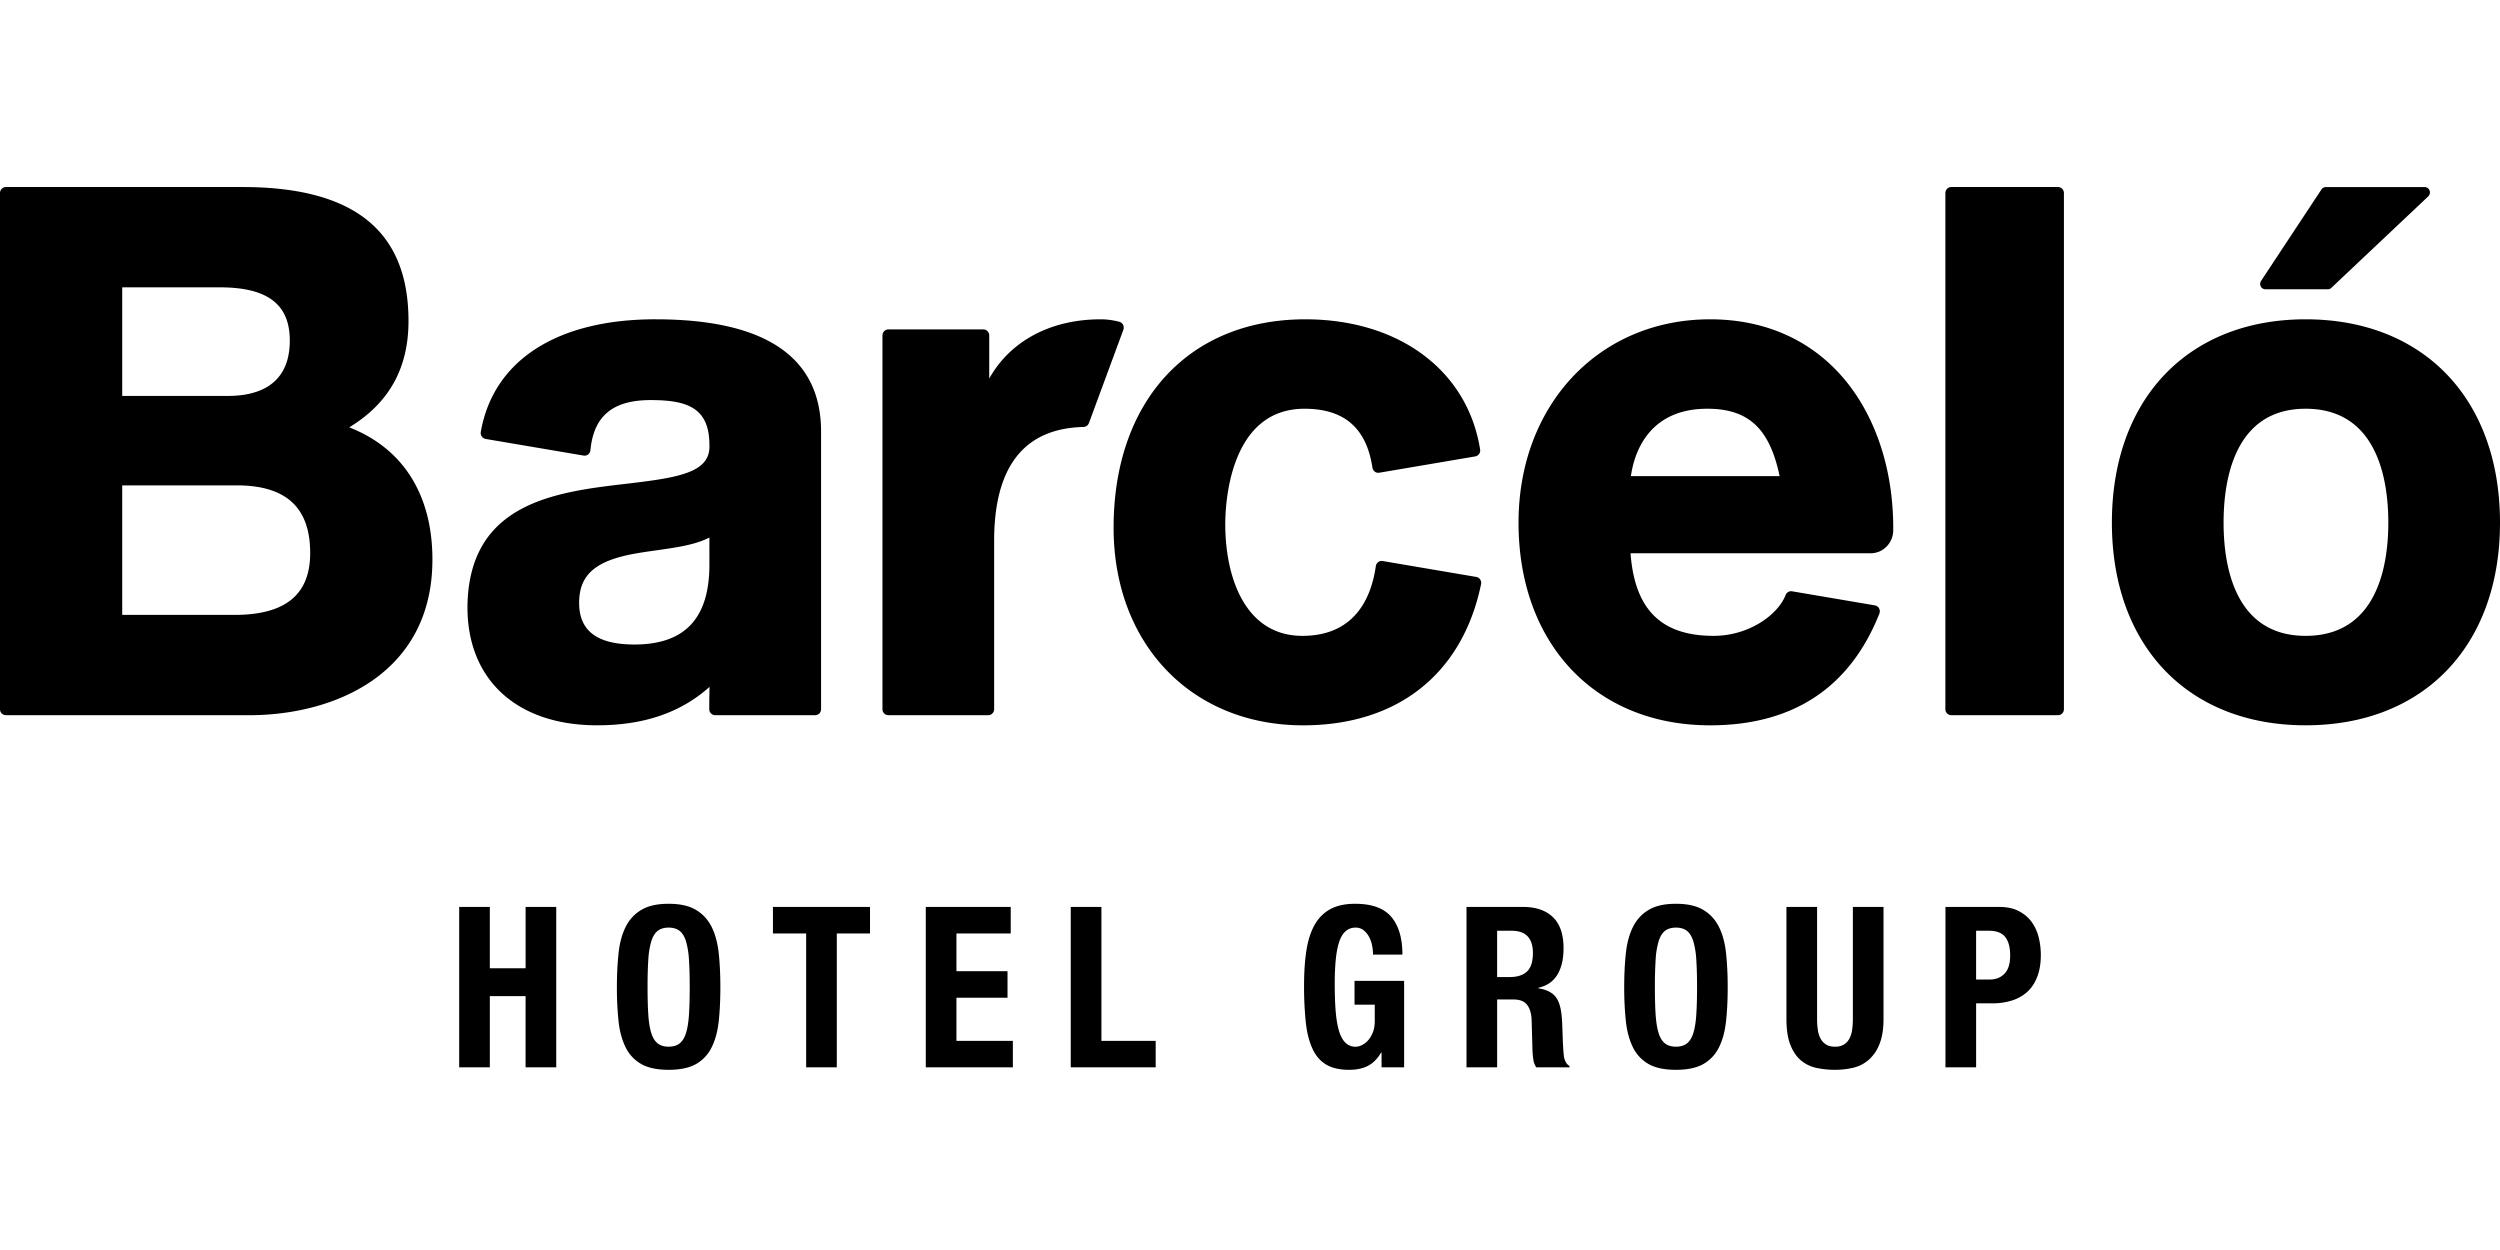 <?xml version="1.0"?>
<svg xmlns="http://www.w3.org/2000/svg" viewBox="0 -8.75 123 61.5"><path fill="#000" d="M32.897 35.716c.566 0 1.016.102 1.351.305.335.202.592.484.77.845.178.361.293.795.346 1.299.052.505.078 1.056.078 1.652 0 .605-.026 1.158-.078 1.659-.053.5-.168.932-.346 1.293a1.899 1.899 0 0 1-.77.83c-.335.19-.785.286-1.35.286-.566 0-1.017-.095-1.352-.287a1.896 1.896 0 0 1-.77-.83c-.177-.36-.293-.791-.345-1.292a15.846 15.846 0 0 1-.08-1.659c0-.596.027-1.147.08-1.652.052-.504.168-.938.345-1.299.178-.361.435-.643.77-.845.335-.203.786-.305 1.351-.305Zm33.776 0c.825 0 1.418.216 1.781.647.363.43.545 1.049.545 1.852h-1.446c0-.148-.016-.299-.047-.453a1.523 1.523 0 0 0-.152-.426 1.022 1.022 0 0 0-.267-.32.618.618 0 0 0-.392-.128c-.363 0-.625.214-.786.641-.16.428-.24 1.135-.24 2.123 0 .472.013.898.041 1.282.028.383.079.71.152.978.073.27.178.475.314.62a.696.696 0 0 0 .828.138.985.985 0 0 0 .303-.233c.095-.103.173-.234.236-.392s.095-.344.095-.558v-.807h-.995v-1.172h2.44v4.256h-1.11v-.73h-.021c-.182.31-.4.529-.655.658-.255.13-.56.193-.916.193-.461 0-.836-.084-1.127-.254-.289-.169-.516-.43-.68-.785-.164-.353-.275-.79-.33-1.31a17.024 17.024 0 0 1-.084-1.807c0-.663.04-1.245.12-1.746.081-.502.22-.92.414-1.255.196-.335.454-.587.775-.757.321-.17.723-.255 1.204-.255Zm15.784 0c.566 0 1.016.102 1.351.305.336.202.592.484.77.845.178.361.293.795.345 1.299.053.505.08 1.056.08 1.652 0 .605-.027 1.158-.08 1.659-.052.5-.167.932-.345 1.293a1.893 1.893 0 0 1-.77.83c-.335.19-.785.286-1.35.286-.566 0-1.017-.095-1.352-.287a1.893 1.893 0 0 1-.77-.83c-.177-.36-.293-.791-.345-1.292a15.846 15.846 0 0 1-.08-1.659c0-.596.027-1.147.08-1.652.052-.504.168-.938.346-1.299.177-.361.434-.643.77-.845.334-.203.785-.305 1.35-.305Zm6.944.155v5.505c0 .2.012.382.037.547.024.166.07.31.136.431a.754.754 0 0 0 .272.288c.115.07.26.105.435.105a.817.817 0 0 0 .44-.105c.112-.07.2-.166.267-.288a1.29 1.29 0 0 0 .136-.43 3.83 3.83 0 0 0 .037-.548V35.87h1.508v5.505c0 .501-.066.916-.199 1.243a1.97 1.97 0 0 1-.534.78c-.224.192-.479.32-.765.387-.286.066-.583.1-.89.1-.307 0-.604-.03-.89-.089a1.755 1.755 0 0 1-.765-.359c-.224-.18-.402-.437-.534-.768-.133-.332-.199-.763-.199-1.294V35.87h1.508Zm-65.301 0v3.018h1.76v-3.018h1.507v7.893h-1.508V40.26H24.1v3.504h-1.508v-7.893H24.1Zm18.705 0v1.305h-1.634v6.588h-1.508v-6.588h-1.634V35.87h4.776Zm6.923 0v1.305h-2.671v1.857h2.513v1.304h-2.513v2.123h2.776v1.304h-4.284v-7.893h4.179Zm4.462 0v6.589h2.67v1.304h-4.179v-7.893h1.509Zm20.747 0c.629 0 1.117.168 1.467.503.349.336.523.846.523 1.532 0 .53-.101.963-.304 1.298-.202.335-.516.551-.942.647v.022c.377.059.653.188.827.387.175.199.283.52.325.961.014.148.025.308.031.48l.021.581c.014.42.035.741.063.963.042.22.133.371.273.453v.066h-1.634a.88.88 0 0 1-.147-.382 4.618 4.618 0 0 1-.042-.447l-.042-1.514c-.014-.31-.087-.553-.22-.73-.133-.177-.356-.266-.67-.266h-.807v3.339h-1.507v-7.893h2.785Zm23.419 0c.384 0 .707.068.969.205.261.136.473.314.634.536.16.221.275.474.345.757.07.284.105.573.105.868 0 .405-.058.759-.173 1.061-.115.302-.276.55-.482.74a1.99 1.99 0 0 1-.75.431 3.112 3.112 0 0 1-.973.145h-.806v3.15h-1.508v-7.893h2.639Zm-15.899 1.017c-.223 0-.403.054-.54.16-.135.107-.24.279-.313.514a4.046 4.046 0 0 0-.147.907 21.15 21.15 0 0 0-.037 1.348c0 .531.013.982.037 1.355.025.372.074.674.147.906.073.233.178.402.314.508.136.108.316.161.54.161.223 0 .403-.053.539-.16.136-.107.24-.276.314-.509.073-.232.122-.534.146-.906.025-.373.037-.824.037-1.355 0-.53-.012-.98-.037-1.348a4 4 0 0 0-.146-.907c-.073-.235-.178-.407-.314-.514-.136-.106-.316-.16-.54-.16Zm-49.56 0c-.223 0-.403.054-.54.16-.135.107-.24.279-.313.514a3.998 3.998 0 0 0-.147.907c-.025.368-.037.818-.037 1.348 0 .531.012.982.037 1.355.024.372.073.674.147.906.073.233.178.402.314.508.136.108.316.161.54.161.222 0 .403-.053.539-.16.136-.107.24-.276.314-.509.073-.232.121-.534.146-.906.024-.373.037-.824.037-1.355 0-.53-.013-.98-.037-1.348a4.049 4.049 0 0 0-.146-.907c-.073-.235-.178-.407-.314-.514-.136-.106-.317-.16-.54-.16Zm64.956.155h-.628v2.399h.67c.3 0 .543-.096.728-.288.185-.191.278-.49.278-.895 0-.398-.08-.7-.241-.906-.16-.207-.43-.31-.807-.31Zm-23.482 0h-.712v2.277h.629c.363 0 .642-.09.838-.27.195-.181.293-.485.293-.913 0-.73-.35-1.094-1.048-1.094ZM113.435 6.96c5.81 0 9.565 3.927 9.565 10.005 0 6.057-3.754 9.97-9.565 9.97-5.789 0-9.53-3.913-9.53-9.97 0-6.078 3.741-10.005 9.53-10.005Zm-29.298 0c2.576 0 4.784.931 6.385 2.694 1.701 1.873 2.637 4.613 2.625 7.62v.06c0 .628-.496 1.136-1.107 1.136l-.132.002H80.223c.205 2.77 1.51 4.062 4.088 4.062 1.725 0 3.156-1.022 3.543-2.01a.287.287 0 0 1 .317-.182l4.073.692a.29.29 0 0 1 .206.149.3.3 0 0 1 .015.258c-1.45 3.646-4.253 5.495-8.328 5.495-5.638 0-9.425-4.007-9.425-9.97 0-5.798 3.964-10.006 9.425-10.006Zm-19.922 0c4.61 0 7.99 2.513 8.607 6.405a.298.298 0 0 1-.24.341l-4.723.802a.284.284 0 0 1-.218-.052.301.301 0 0 1-.117-.196c-.293-1.951-1.387-2.9-3.344-2.9-3.709 0-3.897 4.728-3.897 5.676 0 2.658.997 5.498 3.794 5.498 2.58 0 3.39-1.866 3.614-3.431a.303.303 0 0 1 .117-.197.284.284 0 0 1 .218-.054l4.606.783a.287.287 0 0 1 .192.125c.045.068.062.15.045.23-.913 4.414-4.104 6.946-8.758 6.946-5.489 0-9.322-3.998-9.322-9.722 0-6.229 3.7-10.254 9.426-10.254Zm-31.964 0c5.405 0 8.146 1.859 8.146 5.525v13.654a.294.294 0 0 1-.289.299h-4.922a.294.294 0 0 1-.29-.299 37.742 37.742 0 0 1 .013-1.094c-1.42 1.27-3.237 1.89-5.53 1.89-3.936 0-6.38-2.226-6.38-5.81.042-5.168 4.37-5.672 7.847-6.077 2.56-.3 4.125-.551 4.057-1.908 0-1.84-1.108-2.206-2.894-2.206-1.86 0-2.8.783-2.96 2.465a.299.299 0 0 1-.111.208.285.285 0 0 1-.225.057l-4.82-.818a.29.29 0 0 1-.19-.122.302.302 0 0 1-.048-.225c.616-3.52 3.75-5.54 8.596-5.54ZM101.255.452c.16 0 .29.133.29.298v25.39c0 .164-.13.298-.29.298h-5.253a.295.295 0 0 1-.29-.299V.75c0-.165.13-.298.29-.298ZM54.158 6.96c.293 0 .59.039.91.12.08.022.149.077.187.152a.306.306 0 0 1 .014.244l-1.694 4.589a.29.29 0 0 1-.265.192c-2.919.067-4.398 1.95-4.398 5.597v8.285c0 .165-.13.299-.29.299h-4.915a.294.294 0 0 1-.29-.299V7.755c0-.165.13-.298.29-.298h4.673c.16 0 .29.133.29.298v2.12c1.006-1.802 2.96-2.915 5.488-2.915ZM11.918.452c5.504 0 8.18 2.156 8.18 6.592 0 2.322-.955 4.04-2.916 5.232 2.646 1.03 4.093 3.313 4.093 6.502 0 5.654-4.855 7.66-9.011 7.66H.29a.294.294 0 0 1-.29-.299V.75C0 .585.13.452.29.452Zm22.984 17.244c-.687.359-1.62.49-2.594.628-.38.054-.774.109-1.147.179-1.895.355-2.668 1.053-2.668 2.409 0 1.379.89 2.048 2.72 2.048 2.482 0 3.69-1.286 3.69-3.933Zm78.533-6.336c-3.51 0-4.035 3.512-4.035 5.605 0 2.08.525 5.569 4.035 5.569 3.542 0 4.07-3.489 4.07-5.569 0-2.093-.528-5.605-4.07-5.605ZM11.641 15.13H6.013v6.373h5.524c2.506 0 3.724-.996 3.724-3.044 0-2.24-1.184-3.329-3.62-3.329ZM84 11.36c-2.937 0-3.608 2.239-3.76 3.316h7.317c-.49-2.35-1.538-3.316-3.557-3.316ZM10.81 5.387H6.013v5.342h5.212c1.384 0 3.033-.473 3.033-2.724 0-1.787-1.096-2.618-3.448-2.618ZM119.293.453a.26.26 0 0 1 .242.17.269.269 0 0 1-.066.29l-4.768 4.5a.257.257 0 0 1-.176.07h-3.065a.26.26 0 0 1-.23-.14.272.272 0 0 1 .015-.274l2.972-4.5a.26.26 0 0 1 .216-.116Z"/></svg>
